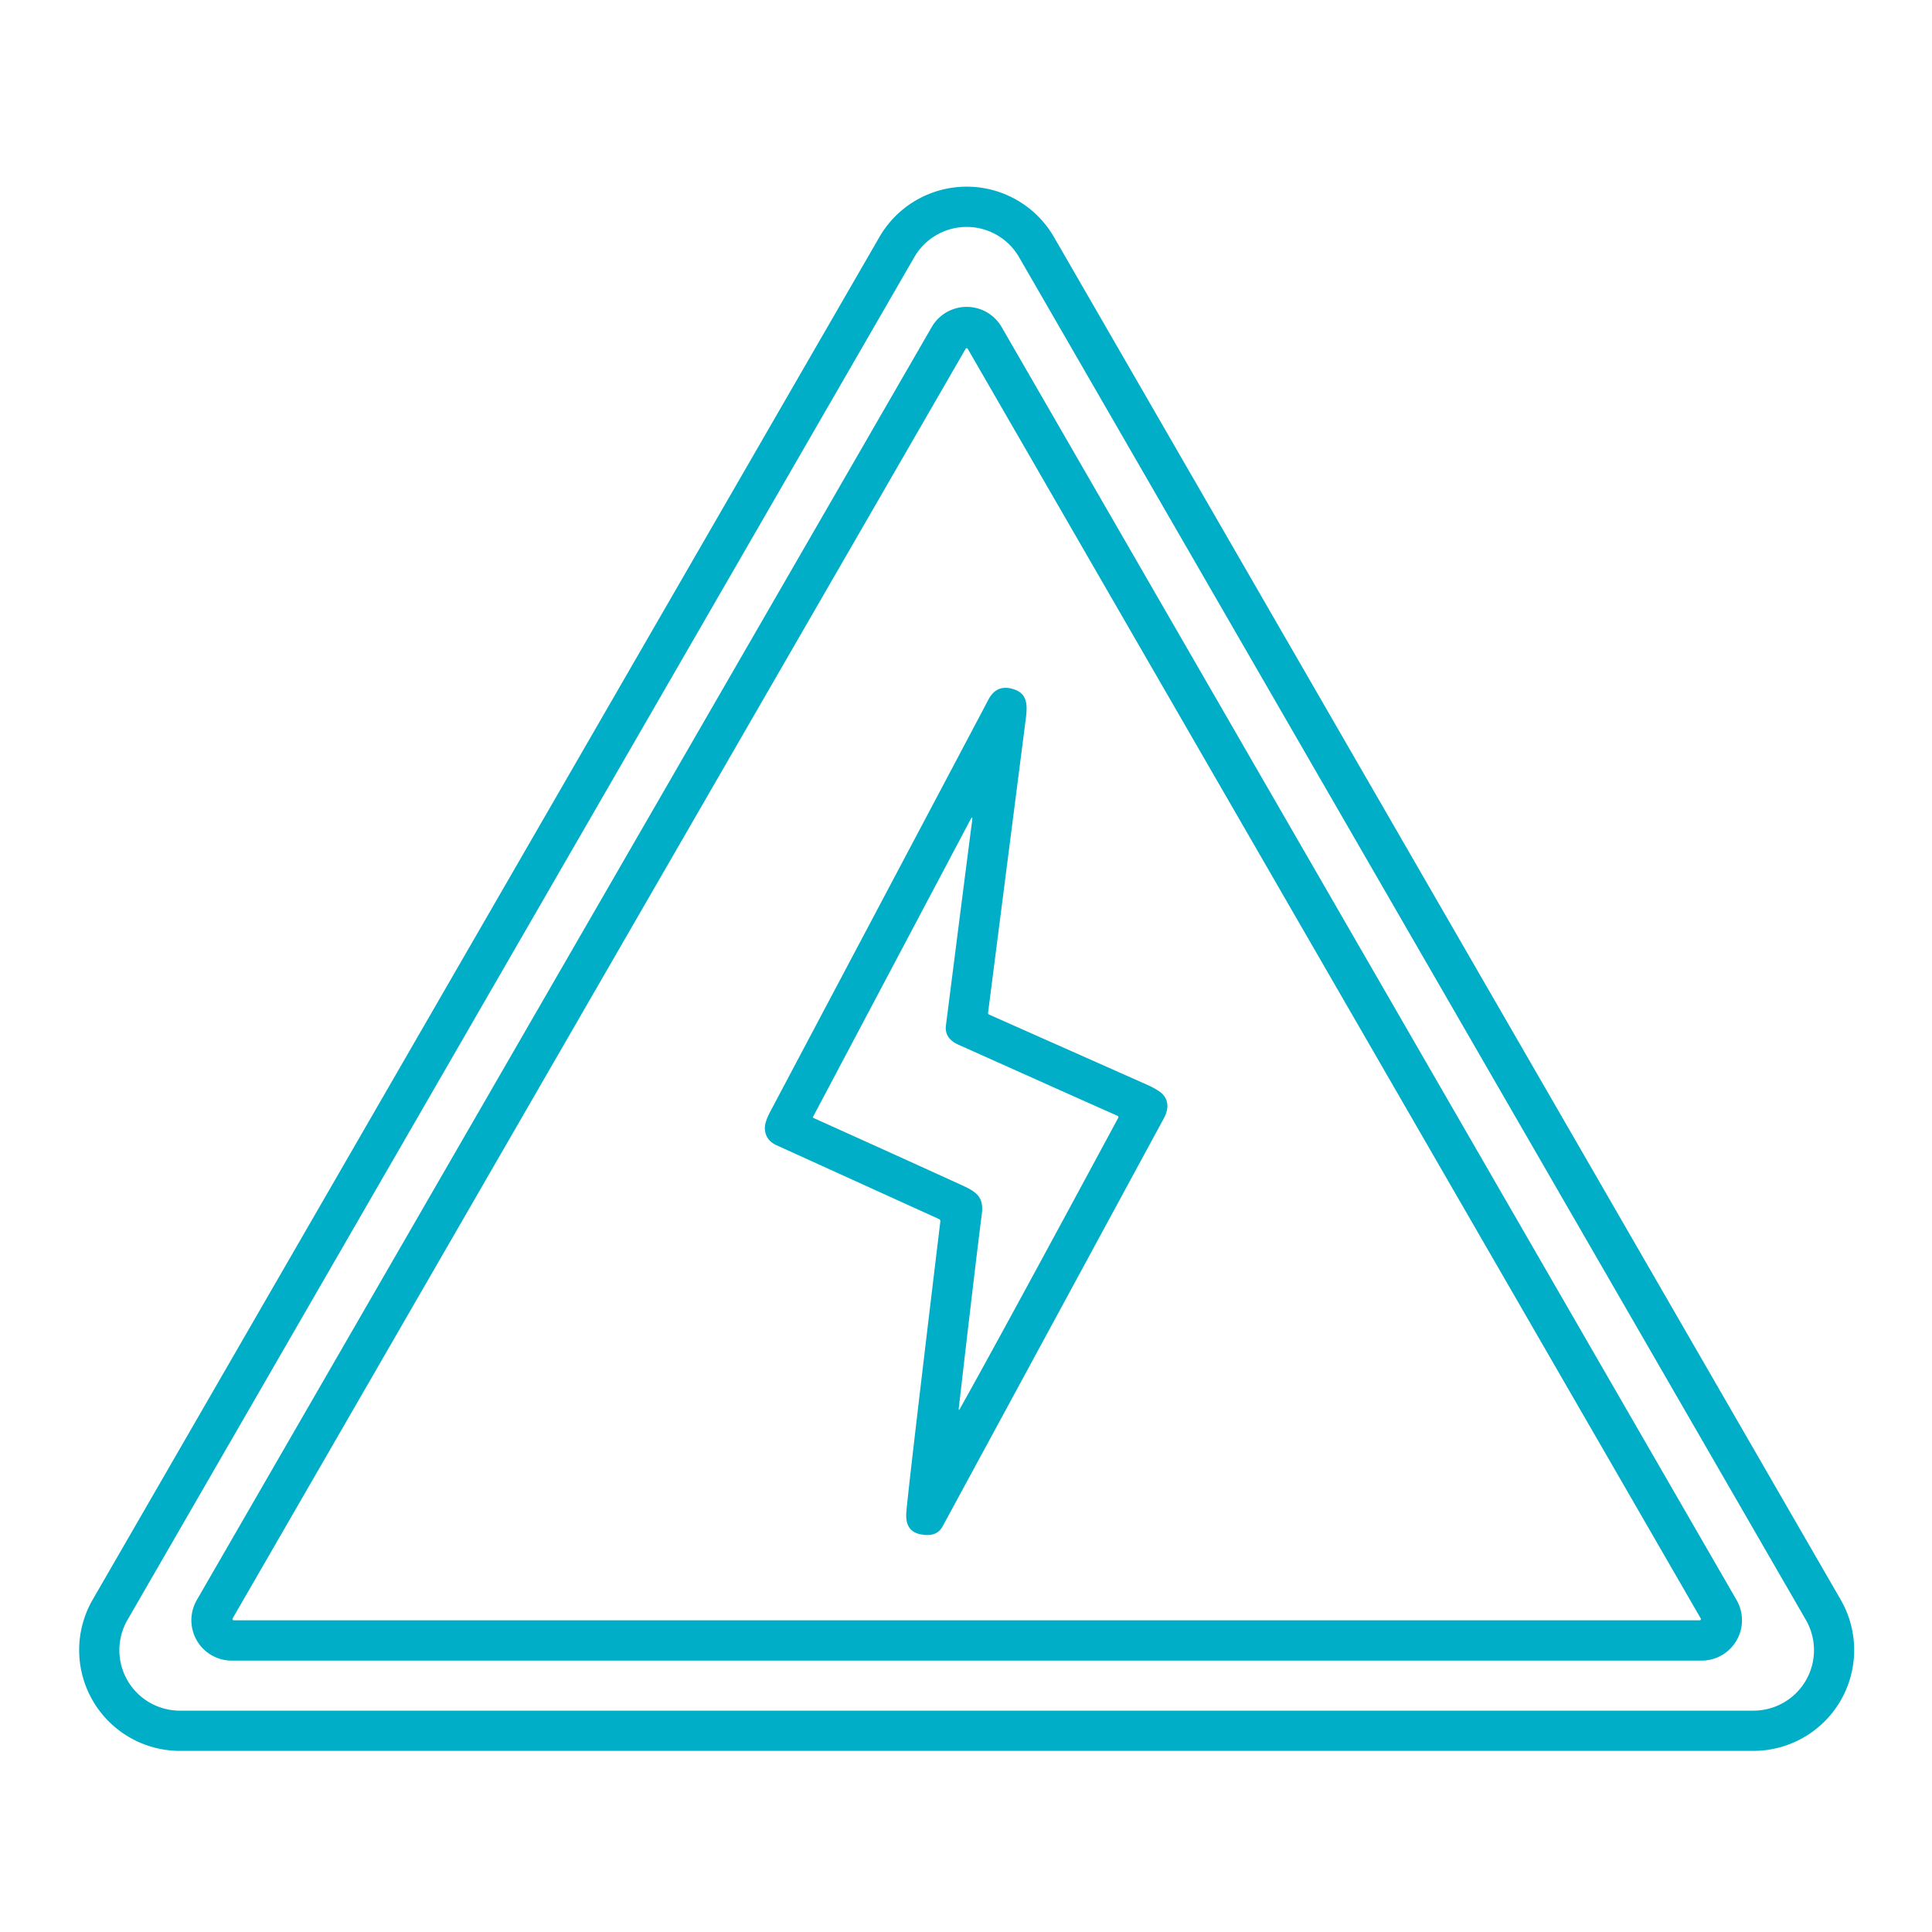 <?xml version="1.0" encoding="UTF-8" standalone="no"?>
<!DOCTYPE svg PUBLIC "-//W3C//DTD SVG 1.1//EN" "http://www.w3.org/Graphics/SVG/1.1/DTD/svg11.dtd">
<svg xmlns="http://www.w3.org/2000/svg" version="1.1" viewBox="0.00 0.00 512.00 512.00">
<path fill="#00aec7" d="
  M 279.31 62.82
  L 487.80 423.94
  A 26.71 26.71 0.0 0 1 464.67 464.00
  L 47.69 464.00
  A 26.71 26.71 0.0 0 1 24.56 423.93
  L 233.05 62.82
  A 26.71 26.71 0.0 0 1 279.31 62.82
  Z
  M 33.78 429.30
  A 16.03 16.03 0.0 0 0 47.67 453.34
  L 464.69 453.34
  A 16.03 16.03 0.0 0 0 478.58 429.30
  L 270.06 68.15
  A 16.03 16.03 0.0 0 0 242.30 68.15
  L 33.78 429.30
  Z"
/>
<path fill="#00aec7" d="
  M 52.15 424.03
  L 246.91 86.68
  A 10.70 10.70 0.0 0 1 265.45 86.68
  L 460.21 424.03
  A 10.70 10.70 0.0 0 1 450.94 440.08
  L 61.42 440.08
  A 10.70 10.70 0.0 0 1 52.15 424.03
  Z
  M 61.65 428.90
  A 0.33 0.33 0.0 0 0 61.94 429.40
  L 450.42 429.40
  A 0.33 0.33 0.0 0 0 450.71 428.90
  L 256.47 92.46
  A 0.33 0.33 0.0 0 0 255.89 92.46
  L 61.65 428.90
  Z"
/>
<path fill="#00aec7" d="
  M 249.20 323.69
  A 0.61 0.60 16.5 0 0 248.85 323.06
  Q 244.00 320.86 205.77 303.49
  Q 202.88 302.18 202.70 299.18
  Q 202.60 297.47 204.11 294.62
  Q 259.98 189.17 261.91 185.46
  Q 264.06 181.32 268.37 182.57
  C 272.30 183.71 272.33 186.72 271.85 190.45
  Q 265.76 237.88 261.85 268.36
  A 0.51 0.50 -74.7 0 0 262.15 268.89
  Q 293.03 282.60 303.74 287.36
  Q 307.30 288.94 308.33 290.22
  Q 310.38 292.77 308.41 296.40
  Q 256.06 392.98 249.79 404.52
  Q 248.13 407.57 243.69 406.55
  Q 239.80 405.65 240.19 400.79
  Q 240.74 393.91 249.20 323.69
  Z
  M 254.43 373.26
  Q 265.39 353.69 296.30 296.31
  Q 296.54 295.87 296.08 295.67
  Q 289.86 292.93 254.04 276.88
  Q 250.24 275.18 250.68 271.76
  Q 255.89 230.86 257.64 217.38
  Q 257.82 216.00 257.17 217.23
  L 215.46 295.98
  A 0.21 0.20 26.0 0 0 215.56 296.26
  Q 240.06 307.31 255.14 314.20
  C 258.93 315.93 260.75 317.40 260.19 321.70
  Q 258.46 335.23 254.09 373.15
  Q 253.99 374.05 254.43 373.26
  Z"
/>
</svg>

